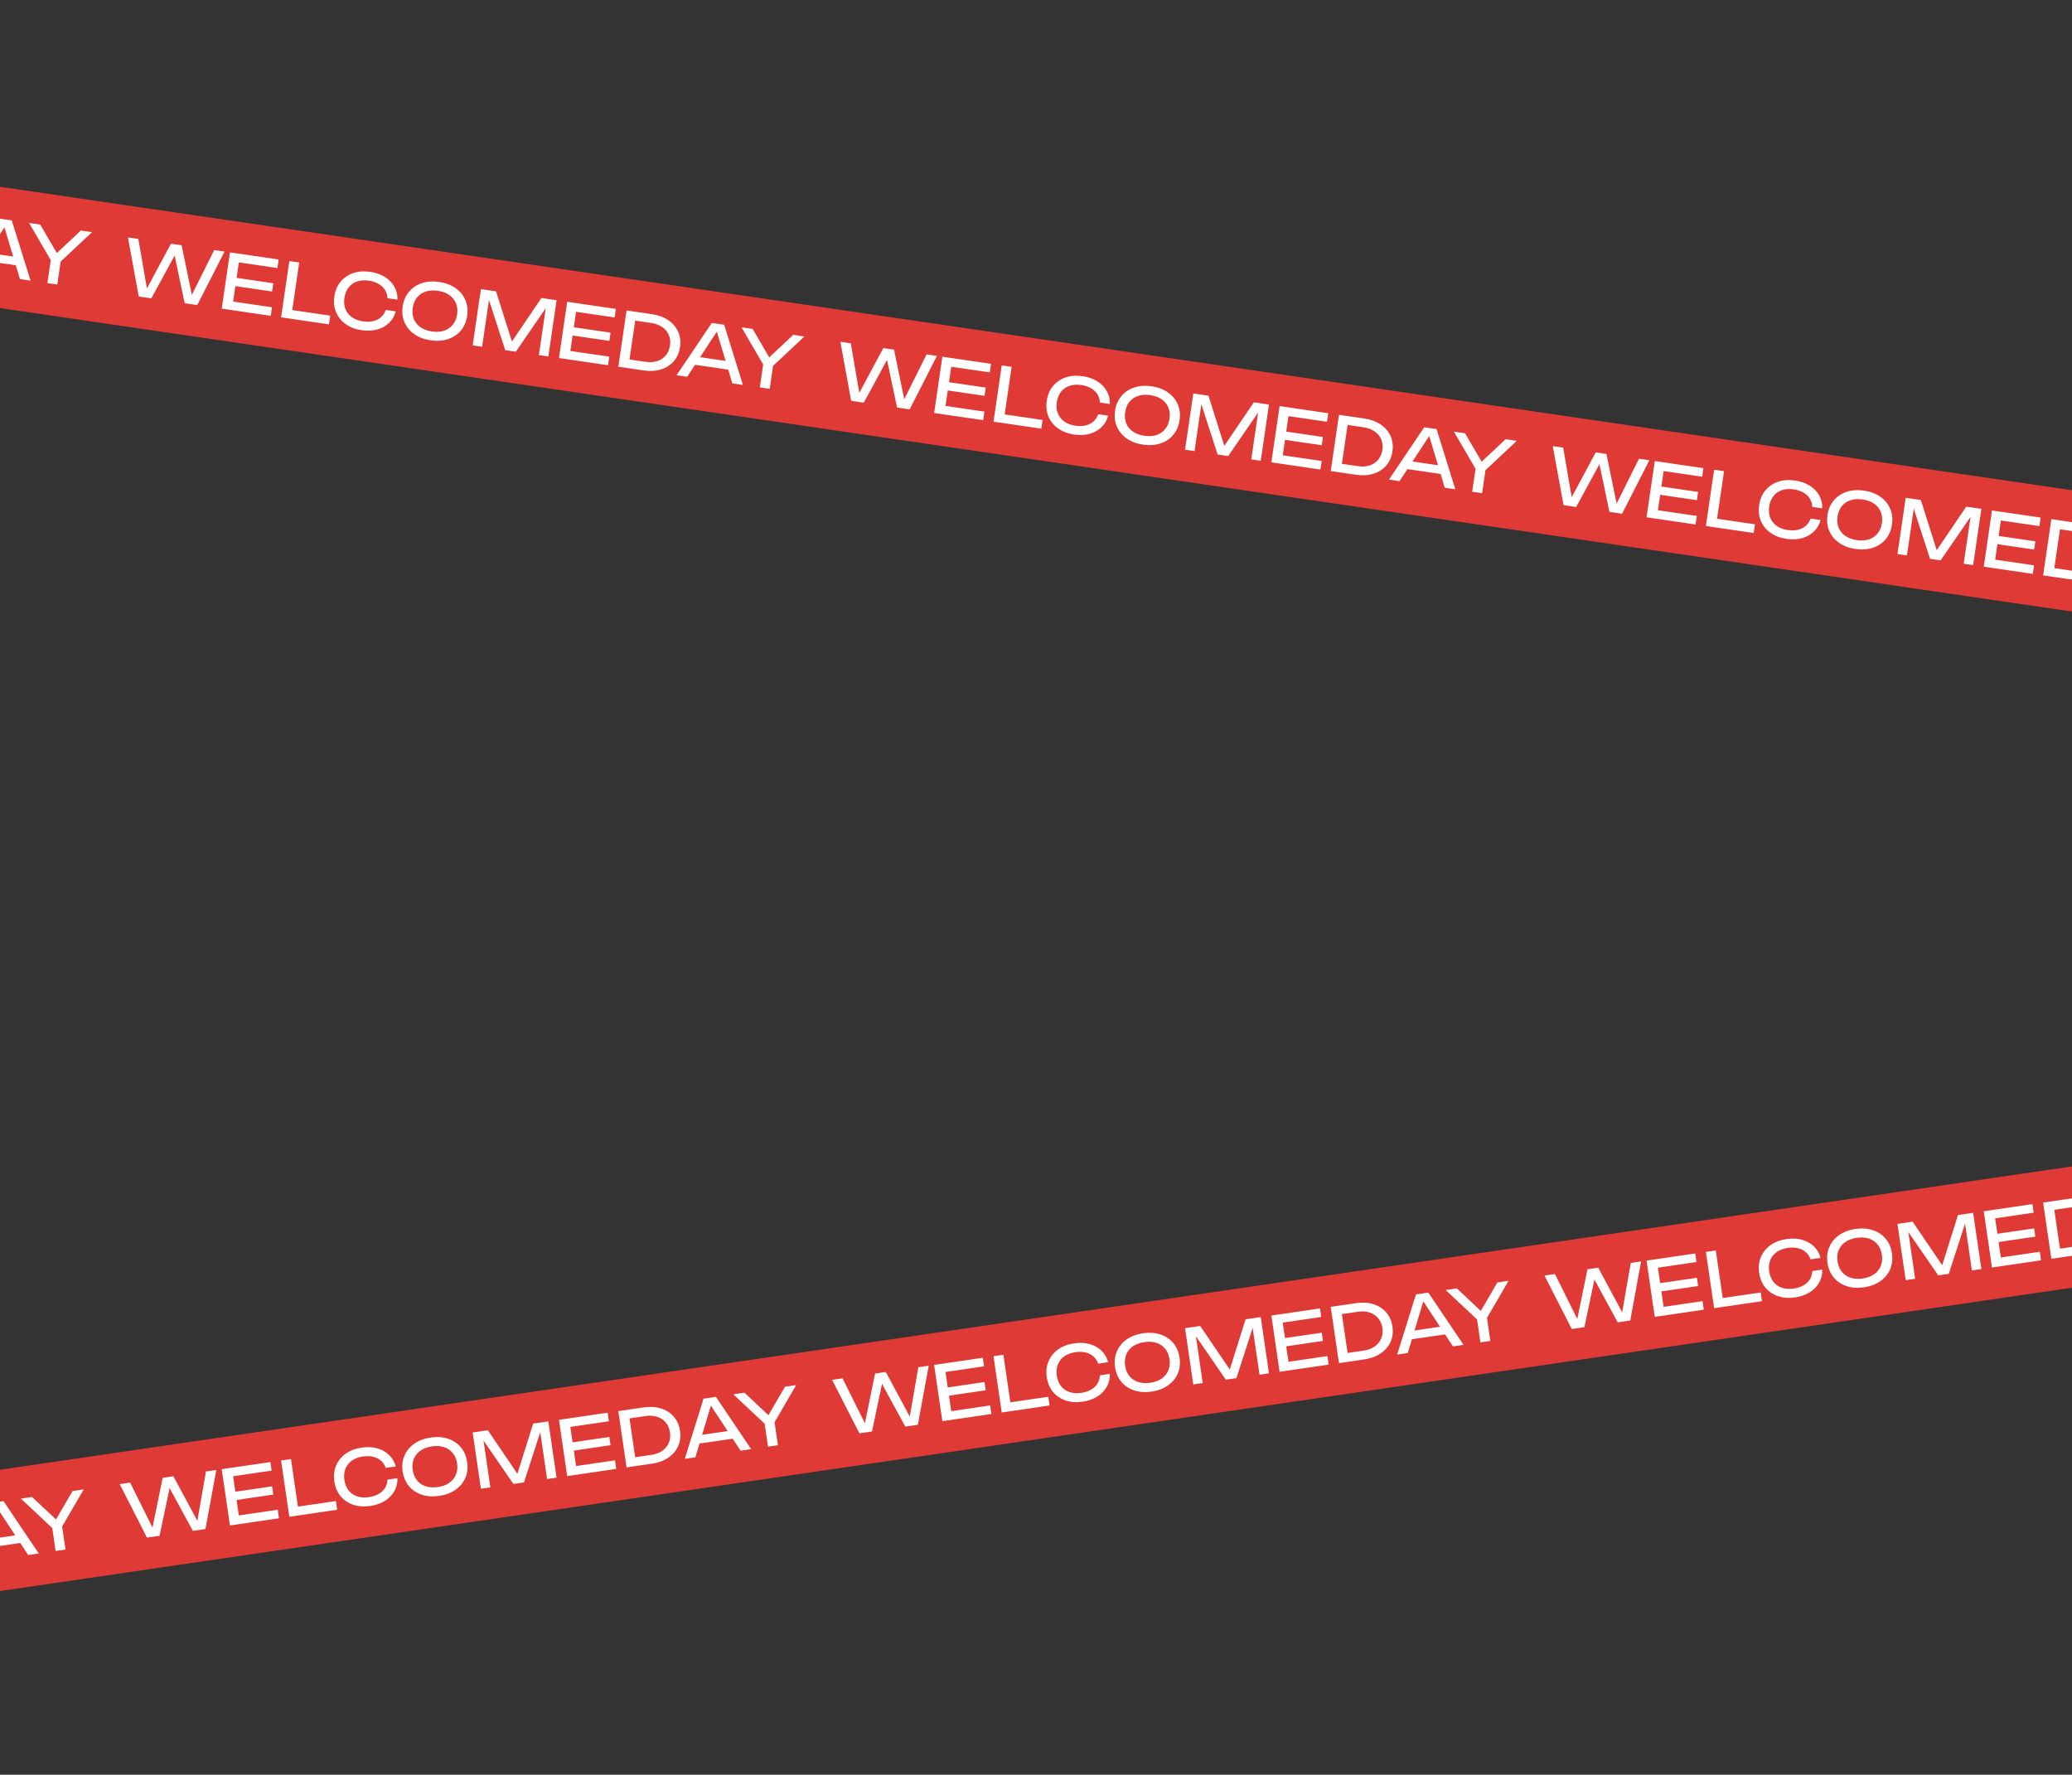 <?xml version="1.0" encoding="UTF-8"?> <svg xmlns="http://www.w3.org/2000/svg" width="600" height="514" viewBox="0 0 600 514" fill="none"><rect x="0" y="0" width="600" height="514" fill="#333333" stroke="none"/><g clip-path="url(#clip0_134_159)"><g clip-path="url(#clip1_134_159)"><path d="M1683.39 179.198L-388 482.475L-382.968 516.871L1688.43 213.594L1683.39 179.198Z" fill="#DF3A36"></path><path d="M-148.344 472.164L-149.43 472.323L-146.66 456.386L-143.663 455.946L-146.795 473.047L-150.444 473.581L-158.121 459.461L-156.774 459.264L-160.085 474.993L-163.733 475.527L-171.632 460.042L-168.614 459.6L-161.416 474.078L-162.462 474.209L-159.189 458.22L-156.084 457.765L-148.344 472.164ZM-127.501 460.681L-127.152 463.07L-139.682 464.905L-140.031 462.515L-127.501 460.681ZM-137.967 463.434L-136.902 470.711L-138.506 469.304L-125.868 467.453L-125.505 469.93L-139.707 472.009L-140.899 463.863L-142.09 455.717L-127.998 453.653L-127.635 456.129L-140.165 457.964L-139.032 456.156L-137.967 463.434ZM-122.034 452.78L-119.838 467.791L-121.3 466.741L-109.031 464.944L-108.663 467.464L-122.516 469.492L-124.9 453.2L-122.034 452.78ZM-91.206 458.318C-91.156 459.672 -91.454 460.921 -92.1 462.066C-92.733 463.194 -93.646 464.134 -94.837 464.885C-96.028 465.636 -97.442 466.132 -99.078 466.372C-100.902 466.638 -102.554 466.518 -104.033 466.009C-105.512 465.501 -106.727 464.673 -107.679 463.525C-108.632 462.364 -109.232 460.943 -109.478 459.262C-109.723 457.582 -109.555 456.056 -108.972 454.684C-108.391 453.297 -107.465 452.148 -106.194 451.237C-104.922 450.326 -103.374 449.737 -101.55 449.47C-99.915 449.231 -98.418 449.3 -97.061 449.678C-95.705 450.056 -94.561 450.695 -93.632 451.594C-92.687 452.492 -92.044 453.603 -91.702 454.929L-94.59 455.352C-94.877 454.507 -95.333 453.811 -95.96 453.267C-96.572 452.72 -97.322 452.342 -98.211 452.132C-99.101 451.907 -100.097 451.876 -101.197 452.037C-102.471 452.223 -103.544 452.624 -104.414 453.24C-105.271 453.853 -105.888 454.639 -106.266 455.597C-106.643 456.554 -106.744 457.635 -106.568 458.837C-106.392 460.039 -105.986 461.044 -105.35 461.853C-104.714 462.662 -103.898 463.238 -102.902 463.581C-101.891 463.921 -100.749 463.997 -99.474 463.811C-98.374 463.65 -97.428 463.341 -96.638 462.886C-95.847 462.429 -95.236 461.852 -94.806 461.153C-94.364 460.437 -94.127 459.633 -94.094 458.741L-91.206 458.318ZM-79.119 463.449C-80.972 463.72 -82.652 463.604 -84.161 463.1C-85.669 462.596 -86.906 461.771 -87.872 460.625C-88.84 459.465 -89.447 458.046 -89.693 456.365C-89.939 454.686 -89.763 453.159 -89.166 451.784C-88.57 450.395 -87.622 449.243 -86.322 448.328C-85.021 447.413 -83.445 446.819 -81.592 446.548C-79.738 446.276 -78.058 446.393 -76.55 446.897C-75.042 447.401 -73.804 448.233 -72.835 449.393C-71.869 450.539 -71.263 451.951 -71.018 453.631C-70.772 455.312 -70.947 456.846 -71.542 458.235C-72.139 459.609 -73.088 460.754 -74.389 461.669C-75.689 462.584 -77.266 463.178 -79.119 463.449ZM-79.494 460.886C-78.177 460.693 -77.075 460.287 -76.19 459.67C-75.304 459.052 -74.665 458.263 -74.274 457.303C-73.867 456.342 -73.752 455.26 -73.927 454.058C-74.104 452.856 -74.524 451.852 -75.189 451.047C-75.839 450.24 -76.677 449.667 -77.702 449.329C-78.728 448.991 -79.899 448.918 -81.217 449.111C-82.519 449.302 -83.621 449.707 -84.521 450.327C-85.407 450.945 -86.052 451.735 -86.459 452.697C-86.851 453.656 -86.959 454.738 -86.783 455.94C-86.607 457.142 -86.194 458.146 -85.544 458.953C-84.879 459.758 -84.034 460.33 -83.008 460.668C-81.968 461.004 -80.797 461.077 -79.494 460.886ZM-47.514 441.869L-45.13 458.162L-47.866 458.563L-50.123 443.139L-49.227 443.052L-54.555 459.542L-57.617 459.99L-67.442 445.741L-66.558 445.567L-64.305 460.969L-67.041 461.37L-69.425 445.077L-65.038 444.435L-55.539 458.421L-56.972 458.631L-51.9 442.512L-47.514 441.869ZM-29.846 446.383L-29.497 448.773L-42.027 450.607L-42.376 448.218L-29.846 446.383ZM-40.312 449.136L-39.248 456.413L-40.851 455.006L-28.213 453.156L-27.851 455.632L-42.052 457.711L-43.244 449.565L-44.435 441.419L-30.343 439.355L-29.98 441.832L-42.51 443.666L-41.377 441.858L-40.312 449.136ZM-19.884 437.824C-18.031 437.553 -16.36 437.655 -14.87 438.133C-13.366 438.608 -12.134 439.404 -11.172 440.52C-10.212 441.622 -9.614 442.984 -9.376 444.607C-9.139 446.228 -9.321 447.712 -9.923 449.057C-10.527 450.389 -11.481 451.497 -12.785 452.384C-14.075 453.268 -15.647 453.845 -17.5 454.117L-24.861 455.194L-27.245 438.902L-19.884 437.824ZM-22.141 453.775L-23.95 452.487L-17.673 451.568C-16.428 451.386 -15.377 450.995 -14.518 450.396C-13.647 449.781 -13.02 449.015 -12.635 448.101C-12.239 447.17 -12.123 446.148 -12.286 445.032C-12.451 443.903 -12.856 442.956 -13.5 442.193C-14.13 441.427 -14.949 440.881 -15.958 440.555C-16.954 440.213 -18.075 440.133 -19.32 440.315L-25.596 441.234L-24.233 439.481L-22.141 453.775ZM-4.702 448.427L-5.049 446.059L6.33 444.392L6.676 446.761L-4.702 448.427ZM1.017 434.764L11.219 449.912L8.156 450.36L-1.169 436.193L-0.061 436.031L-4.938 452.277L-8 452.726L-2.566 435.288L1.017 434.764ZM16.106 449.196L14.968 441.419L17.834 441L18.973 448.777L16.106 449.196ZM6.035 434.029L9.271 433.555L17.136 440.924L15.594 441.15L21.018 431.835L24.254 431.361L17.571 442.835L15.75 443.125L6.035 434.029Z" fill="white"></path><path d="M57.951 441.959L56.866 442.118L59.635 426.18L62.632 425.741L59.5 442.842L55.852 443.376L48.174 429.256L49.521 429.059L46.21 444.788L42.562 445.322L34.663 429.836L37.681 429.394L44.879 443.873L43.833 444.004L47.106 428.014L50.211 427.56L57.951 441.959ZM78.793 430.476L79.143 432.865L66.613 434.7L66.264 432.31L78.793 430.476ZM68.328 433.228L69.392 440.506L67.789 439.099L80.427 437.248L80.79 439.725L66.588 441.804L65.396 433.657L64.204 425.511L78.298 423.448L78.66 425.924L66.13 427.759L67.263 425.951L68.328 433.228ZM84.261 422.574L86.457 437.586L84.995 436.535L97.264 434.739L97.633 437.259L83.778 439.287L81.395 422.994L84.261 422.574ZM115.089 428.113C115.139 429.466 114.841 430.715 114.196 431.86C113.562 432.988 112.65 433.928 111.458 434.68C110.267 435.431 108.853 435.926 107.217 436.166C105.393 436.433 103.742 436.312 102.263 435.804C100.783 435.296 99.568 434.468 98.617 433.32C97.662 432.158 97.063 430.737 96.817 429.057C96.571 427.377 96.74 425.851 97.323 424.478C97.904 423.092 98.83 421.943 100.102 421.032C101.373 420.121 102.921 419.532 104.745 419.265C106.381 419.025 107.877 419.094 109.233 419.473C110.59 419.851 111.733 420.49 112.664 421.389C113.608 422.286 114.251 423.398 114.593 424.723L111.705 425.147C111.419 424.301 110.962 423.606 110.335 423.062C109.723 422.515 108.973 422.137 108.084 421.927C107.194 421.702 106.199 421.67 105.098 421.831C103.824 422.018 102.752 422.419 101.881 423.035C101.024 423.648 100.407 424.434 100.03 425.391C99.652 426.349 99.551 427.429 99.727 428.631C99.903 429.833 100.309 430.839 100.945 431.648C101.581 432.457 102.397 433.033 103.394 433.375C104.404 433.715 105.547 433.792 106.821 433.606C107.921 433.445 108.866 433.136 109.658 432.68C110.448 432.224 111.059 431.647 111.489 430.947C111.932 430.232 112.169 429.428 112.201 428.536L115.089 428.113ZM127.176 433.244C125.323 433.515 123.642 433.399 122.134 432.895C120.627 432.391 119.389 431.566 118.423 430.42C117.455 429.26 116.848 427.841 116.602 426.16C116.357 424.48 116.532 422.953 117.13 421.578C117.725 420.19 118.673 419.038 119.973 418.122C121.274 417.207 122.851 416.614 124.704 416.343C126.556 416.071 128.237 416.188 129.745 416.692C131.253 417.196 132.491 418.028 133.46 419.188C134.426 420.333 135.032 421.746 135.277 423.426C135.523 425.106 135.348 426.64 134.753 428.03C134.155 429.404 133.207 430.549 131.907 431.464C130.606 432.379 129.029 432.973 127.176 433.244ZM126.801 430.68C128.118 430.487 129.22 430.082 130.106 429.464C130.991 428.846 131.63 428.058 132.022 427.098C132.428 426.136 132.544 425.054 132.367 423.852C132.192 422.65 131.771 421.647 131.107 420.842C130.456 420.034 129.618 419.462 128.593 419.124C127.567 418.786 126.396 418.713 125.079 418.906C123.776 419.097 122.674 419.502 121.774 420.122C120.889 420.74 120.243 421.53 119.836 422.491C119.445 423.451 119.336 424.532 119.512 425.734C119.688 426.936 120.101 427.941 120.752 428.748C121.417 429.553 122.262 430.125 123.287 430.462C124.327 430.798 125.498 430.871 126.801 430.68ZM158.781 411.664L161.164 427.957L158.428 428.357L156.172 412.933L157.069 412.846L151.74 429.337L148.679 429.785L138.853 415.536L139.737 415.362L141.99 430.764L139.254 431.165L136.87 414.872L141.257 414.229L150.756 428.216L149.322 428.426L154.394 412.306L158.781 411.664ZM176.448 416.178L176.798 418.567L164.269 420.402L163.919 418.012L176.448 416.178ZM165.983 418.93L167.047 426.208L165.444 424.801L178.083 422.95L178.445 425.427L164.243 427.506L163.051 419.36L161.859 411.213L175.953 409.15L176.315 411.627L163.785 413.461L164.918 411.653L165.983 418.93ZM186.411 407.618C188.264 407.347 189.936 407.45 191.425 407.927C192.928 408.402 194.162 409.198 195.123 410.315C196.083 411.417 196.681 412.779 196.919 414.401C197.156 416.023 196.974 417.507 196.372 418.852C195.769 420.183 194.815 421.292 193.509 422.179C192.219 423.062 190.648 423.64 188.795 423.911L181.433 424.989L179.05 408.696L186.411 407.618ZM184.153 423.57L182.346 422.282L188.621 421.363C189.867 421.181 190.918 420.79 191.777 420.191C192.648 419.575 193.276 418.81 193.659 417.896C194.056 416.965 194.172 415.942 194.009 414.827C193.843 413.698 193.439 412.751 192.795 411.987C192.166 411.221 191.346 410.676 190.337 410.35C189.341 410.007 188.22 409.927 186.975 410.11L180.7 411.029L182.062 409.276L184.153 423.57ZM201.592 418.221L201.246 415.853L212.625 414.187L212.971 416.555L201.592 418.221ZM207.313 404.558L217.513 419.707L214.452 420.155L205.126 405.988L206.234 405.825L201.357 422.072L198.296 422.521L203.729 405.083L207.313 404.558ZM222.401 418.991L221.263 411.214L224.127 410.794L225.267 418.571L222.401 418.991ZM212.33 403.824L215.566 403.35L223.432 410.719L221.889 410.945L227.315 401.63L230.552 401.156L223.865 412.63L222.048 412.919L212.33 403.824Z" fill="white"></path><path d="M264.246 411.757L263.161 411.915L265.929 395.977L268.928 395.538L265.795 412.639L262.149 413.173L254.468 399.053L255.815 398.856L252.505 414.584L248.859 415.119L240.958 399.634L243.976 399.191L251.176 413.67L250.127 413.801L253.401 397.812L256.504 397.357L264.246 411.757ZM285.089 400.273L285.437 402.662L272.909 404.497L272.562 402.107L285.089 400.273ZM274.622 403.026L275.689 410.303L274.086 408.896L286.723 407.045L287.083 409.522L272.885 411.601L271.69 403.455L270.501 395.308L284.59 393.245L284.955 395.721L272.427 397.556L273.555 395.748L274.622 403.026ZM290.558 392.372L292.752 407.383L291.289 406.332L303.561 404.536L303.927 407.056L290.076 409.084L287.693 392.791L290.558 392.372ZM321.387 397.91C321.435 399.263 321.137 400.513 320.491 401.658C319.857 402.786 318.942 403.726 317.753 404.477C316.565 405.228 315.15 405.724 313.51 405.963C311.687 406.23 310.035 406.11 308.56 405.601C307.079 405.093 305.866 404.265 304.908 403.118C303.957 401.955 303.36 400.534 303.11 398.854C302.866 397.175 303.037 395.648 303.616 394.276C304.201 392.889 305.128 391.74 306.396 390.829C307.67 389.918 309.219 389.329 311.041 389.062C312.675 388.822 314.175 388.892 315.528 389.27C316.888 389.649 318.028 390.287 318.96 391.187C319.905 392.084 320.545 393.195 320.887 394.521L317.997 394.944C317.711 394.098 317.259 393.403 316.632 392.859C316.016 392.313 315.266 391.934 314.382 391.724C313.486 391.499 312.492 391.467 311.395 391.628C310.121 391.815 309.048 392.216 308.176 392.832C307.316 393.446 306.701 394.231 306.323 395.189C305.945 396.146 305.847 397.226 306.024 398.428C306.201 399.63 306.603 400.636 307.237 401.445C307.877 402.255 308.694 402.83 309.688 403.173C310.7 403.513 311.84 403.59 313.114 403.403C314.217 403.242 315.162 402.934 315.955 402.477C316.741 402.021 317.351 401.444 317.784 400.745C318.229 400.029 318.46 399.225 318.497 398.333L321.387 397.91ZM333.469 403.041C331.616 403.312 329.94 403.196 328.428 402.692C326.922 402.188 325.684 401.363 324.715 400.218C323.752 399.058 323.142 397.637 322.899 395.958C322.649 394.278 322.825 392.751 323.423 391.376C324.02 389.987 324.965 388.835 326.27 387.92C327.568 387.004 329.147 386.411 331 386.14C332.854 385.869 334.53 385.985 336.042 386.489C337.548 386.993 338.785 387.825 339.755 388.985C340.718 390.131 341.328 391.544 341.571 393.223C341.815 394.903 341.645 396.438 341.047 397.826C340.45 399.201 339.499 400.346 338.2 401.261C336.902 402.177 335.323 402.769 333.469 403.041ZM333.098 400.478C334.414 400.285 335.518 399.879 336.402 399.261C337.286 398.644 337.926 397.855 338.316 396.895C338.724 395.933 338.84 394.852 338.663 393.649C338.487 392.447 338.066 391.444 337.402 390.639C336.749 389.832 335.914 389.259 334.89 388.921C333.86 388.583 332.689 388.51 331.372 388.703C330.068 388.894 328.97 389.299 328.068 389.919C327.184 390.537 326.538 391.327 326.13 392.289C325.739 393.249 325.63 394.329 325.806 395.532C325.983 396.734 326.398 397.738 327.044 398.546C327.709 399.351 328.556 399.922 329.58 400.26C330.622 400.596 331.793 400.668 333.098 400.478ZM365.079 381.461L367.462 397.754L364.725 398.155L362.469 382.731L363.366 382.644L358.037 399.134L354.971 399.582L345.15 385.333L346.034 385.159L348.283 400.561L345.546 400.962L343.163 384.669L347.552 384.027L357.05 398.013L355.617 398.223L360.689 382.103L365.079 381.461ZM382.746 385.975L383.093 388.364L370.565 390.199L370.212 387.809L382.746 385.975ZM372.278 388.728L373.345 396.005L371.742 394.598L384.379 392.747L384.739 395.224L370.535 397.303L369.346 389.157L368.157 381.011L382.246 378.947L382.611 381.423L370.078 383.258L371.211 381.45L372.278 388.728ZM392.707 377.416C394.56 377.145 396.231 377.248 397.718 377.725C399.224 378.2 400.455 378.995 401.419 380.112C402.376 381.214 402.979 382.576 403.211 384.198C403.449 385.821 403.272 387.304 402.668 388.65C402.065 389.98 401.108 391.089 399.803 391.975C398.517 392.86 396.944 393.437 395.091 393.709L387.726 394.786L385.343 378.494L392.707 377.416ZM390.451 393.368L388.641 392.079L394.914 391.16C396.164 390.978 397.212 390.587 398.072 389.988C398.943 389.372 399.571 388.608 399.955 387.693C400.352 386.762 400.467 385.739 400.303 384.624C400.138 383.495 399.736 382.548 399.09 381.784C398.462 381.018 397.639 380.473 396.633 380.147C395.633 379.805 394.518 379.725 393.268 379.907L386.995 380.826L388.354 379.073L390.451 393.368ZM407.887 388.019L407.539 385.65L418.921 383.984L419.268 386.352L407.887 388.019ZM413.605 374.356L423.81 389.504L420.744 389.952L411.422 375.785L412.526 375.623L407.655 391.869L404.589 392.318L410.026 374.88L413.605 374.356ZM428.693 388.788L427.559 381.011L430.425 380.592L431.565 388.369L428.693 388.788ZM418.622 373.621L421.859 373.147L429.723 380.517L428.181 380.742L433.607 371.427L436.844 370.953L430.162 382.427L428.34 382.716L418.622 373.621Z" fill="white"></path><path d="M470.538 381.551L469.453 381.71L472.227 365.772L475.22 365.333L472.093 382.434L468.441 382.968L460.766 368.848L462.113 368.651L458.803 384.379L455.151 384.914L447.25 369.428L450.268 368.986L457.468 383.465L456.425 383.596L459.693 367.606L462.802 367.152L470.538 381.551ZM491.381 370.068L491.735 372.457L479.201 374.292L478.853 371.902L491.381 370.068ZM480.92 372.82L481.981 380.098L480.377 378.691L493.015 376.84L493.381 379.316L479.176 381.396L477.988 373.249L476.793 365.103L490.887 363.039L491.247 365.516L478.719 367.351L479.853 365.543L480.92 372.82ZM496.85 362.166L499.044 377.177L497.587 376.127L509.853 374.331L510.225 376.851L496.368 378.879L493.984 362.586L496.85 362.166ZM527.678 367.704C527.727 369.058 527.428 370.307 526.782 371.452C526.154 372.58 525.24 373.52 524.045 374.271C522.856 375.023 521.442 375.519 519.808 375.758C517.985 376.025 516.333 375.905 514.852 375.396C513.37 374.888 512.157 374.06 511.206 372.912C510.255 371.75 509.652 370.329 509.408 368.649C509.164 366.969 509.329 365.443 509.914 364.071C510.493 362.684 511.42 361.535 512.694 360.624C513.962 359.713 515.51 359.123 517.333 358.857C518.973 358.617 520.467 358.687 521.826 359.065C523.179 359.443 524.325 360.082 525.252 360.981C526.197 361.878 526.843 362.99 527.185 364.316L524.295 364.739C524.008 363.893 523.551 363.198 522.923 362.653C522.314 362.107 521.564 361.729 520.674 361.518C519.784 361.294 518.79 361.262 517.687 361.423C516.412 361.61 515.34 362.011 514.468 362.627C513.614 363.24 512.999 364.026 512.621 364.984C512.243 365.941 512.139 367.021 512.316 368.223C512.493 369.425 512.901 370.43 513.535 371.24C514.169 372.049 514.986 372.625 515.986 372.967C516.992 373.307 518.138 373.384 519.412 373.197C520.509 373.036 521.454 372.728 522.247 372.272C523.039 371.816 523.649 371.239 524.082 370.54C524.521 369.824 524.758 369.02 524.789 368.128L527.678 367.704ZM539.767 372.836C537.914 373.107 536.231 372.991 534.726 372.486C533.214 371.983 531.976 371.158 531.013 370.012C530.044 368.852 529.44 367.432 529.19 365.752C528.946 364.072 529.123 362.545 529.721 361.171C530.312 359.782 531.263 358.629 532.562 357.714C533.866 356.799 535.439 356.206 537.292 355.934C539.145 355.663 540.828 355.78 542.334 356.284C543.846 356.788 545.083 357.619 546.046 358.779C547.016 359.925 547.619 361.338 547.869 363.018C548.113 364.698 547.936 366.232 547.345 367.621C546.748 368.996 545.797 370.141 544.498 371.056C543.193 371.971 541.621 372.564 539.767 372.836ZM539.389 370.273C540.706 370.079 541.81 369.674 542.694 369.056C543.584 368.439 544.218 367.649 544.614 366.69C545.016 365.728 545.132 364.646 544.955 363.444C544.778 362.242 544.364 361.238 543.693 360.433C543.047 359.626 542.206 359.054 541.182 358.715C540.157 358.378 538.987 358.305 537.67 358.498C536.366 358.689 535.262 359.094 534.366 359.714C533.476 360.332 532.83 361.121 532.427 362.084C532.031 363.043 531.928 364.124 532.104 365.326C532.275 366.528 532.689 367.533 533.342 368.34C534.006 369.145 534.854 369.716 535.878 370.055C536.914 370.39 538.091 370.463 539.389 370.273ZM571.37 351.256L573.754 367.549L571.017 367.949L568.761 352.525L569.657 352.439L564.329 368.928L561.269 369.377L551.442 355.128L552.326 354.954L554.581 370.356L551.844 370.757L549.46 354.464L553.844 353.821L563.348 367.808L561.915 368.018L566.987 351.898L571.37 351.256ZM589.037 355.77L589.385 358.159L576.857 359.994L576.51 357.604L589.037 355.77ZM578.57 358.522L579.637 365.8L578.034 364.393L590.671 362.542L591.037 365.018L576.833 367.098L575.644 358.951L574.449 350.805L588.544 348.742L588.903 351.218L576.375 353.053L577.509 351.245L578.57 358.522ZM598.999 347.21C600.852 346.939 602.522 347.042 604.016 347.519C605.516 347.995 606.753 348.79 607.71 349.906C608.673 351.008 609.271 352.371 609.509 353.993C609.746 355.615 609.564 357.099 608.96 358.444C608.356 359.775 607.405 360.884 606.101 361.77C604.808 362.655 603.236 363.232 601.382 363.504L594.024 364.581L591.64 348.288L598.999 347.21ZM596.743 363.162L594.939 361.873L601.212 360.955C602.455 360.773 603.51 360.382 604.369 359.783C605.235 359.167 605.863 358.402 606.247 357.488C606.643 356.557 606.759 355.534 606.601 354.419C606.436 353.289 606.028 352.343 605.388 351.579C604.754 350.813 603.937 350.268 602.925 349.942C601.931 349.6 600.809 349.519 599.566 349.702L593.286 350.621L594.652 348.868L596.743 363.162ZM614.185 357.813L613.837 355.445L625.213 353.779L625.56 356.147L614.185 357.813ZM619.903 344.15L630.102 359.298L627.042 359.747L617.714 345.58L618.824 345.418L613.947 361.664L610.886 362.112L616.318 344.675L619.903 344.15ZM634.991 358.583L633.851 350.806L636.716 350.386L637.856 358.163L634.991 358.583ZM624.92 343.416L628.157 342.942L636.021 350.311L634.479 350.536L639.905 341.222L643.142 340.748L636.454 352.222L634.637 352.511L624.92 343.416Z" fill="white"></path><path d="M1688.42 301.41L-382.957 -2L-387.991 32.396L1683.38 335.806L1688.42 301.41Z" fill="#DF3A36"></path><path d="M-150.402 56.843L-151.488 56.684L-144.268 42.209L-141.271 42.648L-149.171 58.133L-152.82 57.598L-156.129 41.869L-154.783 42.066L-162.461 56.186L-166.109 55.651L-169.24 38.551L-166.222 38.993L-163.475 54.928L-164.514 54.754L-156.798 40.373L-153.692 40.828L-150.402 56.843ZM-127.144 51.818L-127.494 54.207L-140.024 52.372L-139.674 49.982L-127.144 51.818ZM-137.96 51.454L-139.025 58.731L-140.157 56.923L-127.52 58.774L-127.882 61.251L-142.084 59.17L-140.891 51.024L-139.699 42.878L-125.606 44.942L-125.968 47.419L-138.498 45.583L-136.895 44.176L-137.96 51.454ZM-119.642 45.816L-121.839 60.827L-122.94 59.401L-110.67 61.198L-111.039 63.718L-124.894 61.689L-122.509 45.396L-119.642 45.816ZM-91.695 59.962C-92.035 61.272 -92.678 62.384 -93.624 63.296C-94.555 64.195 -95.698 64.833 -97.055 65.212C-98.411 65.59 -99.908 65.659 -101.544 65.42C-103.368 65.152 -104.915 64.563 -106.186 63.652C-107.458 62.741 -108.385 61.6 -108.968 60.227C-109.549 58.84 -109.716 57.307 -109.471 55.627C-109.225 53.947 -108.626 52.533 -107.674 51.385C-106.721 50.223 -105.504 49.388 -104.025 48.88C-102.546 48.372 -100.894 48.251 -99.07 48.519C-97.434 48.758 -96.02 49.254 -94.829 50.005C-93.638 50.757 -92.725 51.696 -92.092 52.825C-91.445 53.955 -91.146 55.204 -91.199 56.572L-94.087 56.149C-94.119 55.257 -94.357 54.46 -94.802 53.759C-95.232 53.06 -95.842 52.482 -96.633 52.026C-97.422 51.556 -98.367 51.24 -99.467 51.079C-100.741 50.892 -101.883 50.969 -102.894 51.309C-103.891 51.651 -104.707 52.227 -105.343 53.036C-105.979 53.845 -106.385 54.851 -106.561 56.053C-106.736 57.255 -106.636 58.335 -106.258 59.292C-105.881 60.25 -105.264 61.035 -104.408 61.65C-103.536 62.265 -102.464 62.666 -101.19 62.853C-100.09 63.014 -99.095 62.989 -98.207 62.78C-97.319 62.569 -96.568 62.191 -95.956 61.645C-95.327 61.086 -94.869 60.383 -94.583 59.538L-91.695 59.962ZM-81.585 68.343C-83.438 68.072 -85.015 67.478 -86.315 66.563C-87.615 65.647 -88.565 64.503 -89.161 63.128C-89.757 61.739 -89.931 60.205 -89.686 58.525C-89.44 56.845 -88.834 55.432 -87.868 54.287C-86.899 53.127 -85.661 52.295 -84.153 51.791C-82.645 51.287 -80.964 51.17 -79.111 51.442C-77.258 51.713 -75.682 52.307 -74.381 53.222C-73.081 54.137 -72.133 55.29 -71.538 56.679C-70.941 58.053 -70.765 59.58 -71.011 61.26C-71.257 62.94 -71.864 64.36 -72.832 65.52C-73.798 66.666 -75.035 67.49 -76.543 67.994C-78.052 68.499 -79.732 68.614 -81.585 68.343ZM-81.21 65.78C-79.893 65.972 -78.721 65.9 -77.696 65.562C-76.67 65.224 -75.832 64.651 -75.182 63.845C-74.517 63.039 -74.096 62.036 -73.921 60.834C-73.745 59.632 -73.86 58.55 -74.266 57.588C-74.658 56.628 -75.297 55.84 -76.183 55.222C-77.068 54.604 -78.169 54.198 -79.487 54.005C-80.789 53.815 -81.961 53.887 -83.001 54.223C-84.026 54.561 -84.871 55.132 -85.537 55.937C-86.186 56.744 -86.6 57.749 -86.776 58.951C-86.951 60.153 -86.844 61.234 -86.452 62.194C-86.046 63.155 -85.399 63.945 -84.514 64.564C-83.614 65.183 -82.513 65.589 -81.21 65.78ZM-45.123 56.731L-47.508 73.024L-50.244 72.623L-47.987 57.199L-47.103 57.373L-56.932 71.644L-59.994 71.195L-65.324 54.726L-64.428 54.813L-66.682 70.215L-69.418 69.815L-67.034 53.522L-62.648 54.164L-57.554 70.287L-58.987 70.077L-49.509 56.089L-45.123 56.731ZM-29.491 66.122L-29.84 68.511L-42.37 66.676L-42.02 64.286L-29.491 66.122ZM-40.306 65.758L-41.371 73.035L-42.504 71.227L-29.865 73.079L-30.228 75.555L-44.429 73.475L-43.237 65.328L-42.045 57.182L-27.952 59.246L-28.315 61.723L-40.844 59.888L-39.24 58.48L-40.306 65.758ZM-17.493 60.778C-15.64 61.05 -14.069 61.628 -12.779 62.512C-11.474 63.398 -10.521 64.514 -9.919 65.86C-9.315 67.191 -9.133 68.667 -9.37 70.289C-9.607 71.911 -10.207 73.281 -11.169 74.397C-12.129 75.499 -13.36 76.288 -14.864 76.763C-16.354 77.24 -18.025 77.342 -19.878 77.071L-27.239 75.993L-24.855 59.7L-17.493 60.778ZM-24.227 75.413L-25.59 73.66L-19.313 74.579C-18.069 74.762 -16.949 74.689 -15.955 74.362C-14.944 74.022 -14.124 73.469 -13.494 72.703C-12.848 71.925 -12.443 70.978 -12.28 69.863C-12.114 68.733 -12.231 67.71 -12.629 66.794C-13.013 65.88 -13.641 65.122 -14.514 64.521C-15.371 63.907 -16.422 63.509 -17.667 63.327L-23.942 62.408L-22.135 61.119L-24.227 75.413ZM-5.987 75.289L-5.64 72.921L5.739 74.588L5.392 76.956L-5.987 75.289ZM3.408 63.84L8.84 81.278L5.779 80.829L0.904 64.582L2.011 64.745L-7.315 78.911L-10.377 78.463L-0.175 63.315L3.408 63.84ZM13.728 81.994L14.866 74.217L17.732 74.636L16.594 82.413L13.728 81.994ZM8.425 64.575L11.661 65.049L17.085 74.364L15.543 74.138L23.409 66.769L26.645 67.243L16.954 76.32L15.127 76.074L8.425 64.575Z" fill="white"></path><path d="M55.89 87.06L54.804 86.901L62.025 72.427L65.021 72.865L57.121 88.35L53.473 87.816L50.163 72.087L51.51 72.284L43.832 86.404L40.183 85.869L37.053 68.769L40.071 69.211L42.818 85.145L41.779 84.971L49.495 70.591L52.601 71.046L55.89 87.06ZM79.148 82.035L78.798 84.424L66.269 82.589L66.618 80.2L79.148 82.035ZM68.333 81.672L67.268 88.949L66.135 87.141L78.773 88.992L78.41 91.469L64.209 89.388L65.402 81.242L66.593 73.096L80.687 75.16L80.324 77.637L67.795 75.801L69.398 74.394L68.333 81.672ZM86.65 76.033L84.453 91.045L83.353 89.619L95.622 91.415L95.253 93.936L81.4 91.906L83.784 75.614L86.65 76.033ZM114.598 90.179C114.258 91.49 113.615 92.602 112.668 93.513C111.738 94.412 110.595 95.051 109.238 95.429C107.881 95.808 106.385 95.877 104.749 95.637C102.925 95.37 101.378 94.781 100.106 93.87C98.835 92.959 97.908 91.817 97.325 90.445C96.744 89.058 96.576 87.525 96.822 85.844C97.068 84.165 97.667 82.75 98.618 81.603C99.573 80.441 100.789 79.606 102.268 79.098C103.747 78.589 105.399 78.469 107.223 78.736C108.859 78.976 110.272 79.471 111.464 80.222C112.655 80.974 113.567 81.914 114.2 83.043C114.848 84.173 115.146 85.422 115.094 86.79L112.206 86.367C112.173 85.475 111.935 84.678 111.491 83.977C111.061 83.277 110.451 82.7 109.659 82.244C108.87 81.773 107.926 81.457 106.826 81.296C105.552 81.11 104.41 81.187 103.398 81.526C102.402 81.869 101.586 82.444 100.95 83.254C100.314 84.063 99.908 85.069 99.732 86.271C99.556 87.473 99.657 88.553 100.035 89.51C100.412 90.468 101.029 91.253 101.885 91.867C102.756 92.483 103.829 92.884 105.102 93.071C106.203 93.232 107.197 93.207 108.086 92.998C108.974 92.787 109.725 92.409 110.337 91.862C110.966 91.304 111.423 90.601 111.71 89.756L114.598 90.179ZM124.707 98.561C122.855 98.289 121.278 97.696 119.978 96.781C118.677 95.865 117.728 94.72 117.131 93.346C116.536 91.957 116.361 90.423 116.607 88.742C116.853 87.062 117.459 85.65 118.425 84.504C119.393 83.344 120.631 82.513 122.14 82.008C123.648 81.504 125.329 81.388 127.181 81.659C129.035 81.931 130.611 82.524 131.911 83.44C133.212 84.355 134.16 85.507 134.755 86.896C135.352 88.271 135.528 89.798 135.282 91.478C135.036 93.158 134.429 94.578 133.461 95.738C132.495 96.883 131.257 97.708 129.75 98.212C128.241 98.716 126.561 98.832 124.707 98.561ZM125.083 95.998C126.4 96.19 127.571 96.118 128.597 95.78C129.622 95.442 130.46 94.869 131.111 94.062C131.776 93.257 132.196 92.254 132.372 91.051C132.548 89.85 132.433 88.767 132.027 87.806C131.635 86.846 130.996 86.057 130.11 85.439C129.225 84.822 128.124 84.416 126.806 84.223C125.503 84.032 124.332 84.105 123.292 84.44C122.266 84.778 121.421 85.35 120.756 86.155C120.106 86.962 119.693 87.967 119.517 89.169C119.341 90.371 119.449 91.451 119.841 92.411C120.247 93.373 120.893 94.163 121.779 94.781C122.679 95.401 123.78 95.807 125.083 95.998ZM161.17 86.949L158.785 103.241L156.049 102.841L158.306 87.417L159.19 87.591L149.361 101.861L146.299 101.412L140.968 84.944L141.865 85.031L139.61 100.433L136.874 100.032L139.259 83.74L143.645 84.382L148.738 100.505L147.305 100.295L156.783 86.307L161.17 86.949ZM176.802 96.34L176.453 98.729L163.923 96.893L164.273 94.504L176.802 96.34ZM165.987 95.975L164.922 103.253L163.789 101.445L176.428 103.296L176.065 105.772L161.863 103.693L163.055 95.546L164.248 87.4L178.341 89.464L177.978 91.941L165.449 90.106L167.052 88.698L165.987 95.975ZM188.799 90.996C190.653 91.267 192.224 91.845 193.514 92.73C194.819 93.616 195.772 94.732 196.373 96.077C196.977 97.408 197.16 98.885 196.923 100.507C196.685 102.129 196.086 103.498 195.124 104.615C194.164 105.717 192.932 106.506 191.429 106.98C189.939 107.458 188.268 107.56 186.415 107.289L179.053 106.21L181.438 89.918L188.799 90.996ZM182.066 105.631L180.703 103.878L186.979 104.797C188.224 104.98 189.344 104.907 190.338 104.58C191.349 104.239 192.169 103.686 192.799 102.921C193.445 102.143 193.85 101.196 194.013 100.081C194.178 98.951 194.062 97.928 193.664 97.012C193.28 96.097 192.652 95.34 191.779 94.739C190.922 94.125 189.871 93.727 188.626 93.544L182.35 92.626L184.158 91.337L182.066 105.631ZM200.306 105.507L200.652 103.139L212.031 104.806L211.685 107.174L200.306 105.507ZM209.7 94.058L215.133 111.495L212.071 111.047L207.196 94.8L208.304 94.963L198.977 109.129L195.915 108.68L206.118 93.533L209.7 94.058ZM220.021 112.211L221.159 104.434L224.023 104.854L222.889 112.631L220.021 112.211ZM214.718 94.792L217.954 95.266L223.377 104.581L221.834 104.356L229.699 96.987L232.936 97.461L223.249 106.537L221.419 106.292L214.718 94.792Z" fill="white"></path><path d="M262.186 117.277L261.1 117.118L268.318 102.643L271.312 103.082L263.417 118.567L259.765 118.032L256.455 102.304L257.802 102.501L250.127 116.62L246.476 116.086L243.348 98.985L246.366 99.427L249.109 115.362L248.073 115.188L255.791 100.808L258.894 101.263L262.186 117.277ZM285.443 112.252L285.089 114.641L272.562 112.806L272.909 110.417L285.443 112.252ZM274.628 111.888L273.561 119.165L272.427 117.358L285.065 119.209L284.705 121.685L270.501 119.605L271.696 111.458L272.885 103.312L286.979 105.377L286.619 107.853L274.086 106.018L275.689 104.611L274.628 111.888ZM292.941 106.25L290.747 121.261L289.649 119.836L301.915 121.632L301.549 124.152L287.692 122.123L290.076 105.831L292.941 106.25ZM320.893 120.395C320.551 121.707 319.905 122.818 318.96 123.73C318.034 124.629 316.887 125.268 315.528 125.646C314.175 126.025 312.681 126.093 311.041 125.854C309.218 125.587 307.67 124.998 306.402 124.086C305.128 123.175 304.201 122.034 303.616 120.661C303.037 119.275 302.872 117.741 303.116 116.061C303.36 114.381 303.957 112.967 304.914 111.82C305.865 110.658 307.085 109.823 308.56 109.315C310.041 108.806 311.693 108.686 313.516 108.953C315.15 109.193 316.564 109.688 317.759 110.439C318.948 111.191 319.862 112.131 320.497 113.259C321.143 114.389 321.441 115.638 321.387 117.007L318.497 116.584C318.466 115.692 318.229 114.894 317.784 114.194C317.351 113.494 316.741 112.917 315.955 112.46C315.162 111.99 314.217 111.674 313.12 111.513C311.846 111.327 310.7 111.404 309.694 111.743C308.694 112.085 307.877 112.661 307.243 113.47C306.609 114.28 306.201 115.285 306.024 116.487C305.847 117.689 305.951 118.77 306.329 119.727C306.707 120.685 307.322 121.47 308.176 122.084C309.048 122.7 310.121 123.101 311.395 123.287C312.498 123.448 313.492 123.424 314.376 123.214C315.266 123.004 316.016 122.626 316.631 122.079C317.259 121.521 317.717 120.818 318.003 119.973L320.893 120.395ZM331 128.778C329.147 128.506 327.568 127.913 326.27 126.997C324.971 126.082 324.02 124.937 323.423 123.563C322.831 122.174 322.655 120.639 322.898 118.959C323.148 117.279 323.752 115.867 324.715 114.721C325.684 113.561 326.922 112.729 328.434 112.225C329.94 111.721 331.622 111.605 333.475 111.876C335.329 112.148 336.902 112.741 338.206 113.656C339.505 114.572 340.45 115.724 341.047 117.113C341.644 118.487 341.821 120.015 341.577 121.694C341.327 123.375 340.724 124.794 339.755 125.954C338.785 127.1 337.548 127.925 336.042 128.429C334.536 128.932 332.854 129.049 331 128.778ZM331.378 126.214C332.695 126.407 333.866 126.334 334.89 125.997C335.914 125.659 336.755 125.086 337.401 124.279C338.066 123.474 338.487 122.47 338.663 121.268C338.84 120.066 338.724 118.984 338.322 118.022C337.926 117.063 337.292 116.274 336.402 115.656C335.518 115.038 334.414 114.633 333.097 114.44C331.799 114.249 330.622 114.321 329.586 114.657C328.562 114.995 327.714 115.567 327.05 116.372C326.398 117.179 325.983 118.183 325.812 119.386C325.636 120.588 325.739 121.668 326.136 122.628C326.538 123.59 327.184 124.38 328.074 124.998C328.97 125.618 330.074 126.023 331.378 126.214ZM367.462 117.166L365.079 133.458L362.341 133.058L364.597 117.634L365.481 117.808L355.654 132.078L352.593 131.629L347.259 115.16L348.155 115.248L345.906 130.65L343.169 130.249L345.552 113.956L349.941 114.599L355.032 130.722L353.599 130.512L363.079 116.523L367.462 117.166ZM383.093 126.556L382.746 128.946L370.218 127.11L370.565 124.721L383.093 126.556ZM372.278 126.192L371.217 133.47L370.084 131.662L382.721 133.513L382.355 135.989L368.157 133.909L369.346 125.763L370.541 117.616L384.635 119.681L384.27 122.157L371.742 120.322L373.345 118.915L372.278 126.192ZM395.09 121.213C396.944 121.484 398.517 122.062 399.809 122.946C401.114 123.833 402.065 124.949 402.668 126.294C403.272 127.625 403.455 129.101 403.217 130.724C402.979 132.346 402.382 133.715 401.418 134.832C400.455 135.934 399.224 136.722 397.724 137.197C396.23 137.674 394.56 137.777 392.707 137.505L385.349 136.427L387.732 120.134L395.09 121.213ZM388.36 135.848L386.995 134.095L393.274 135.014C394.517 135.196 395.639 135.124 396.633 134.796C397.645 134.456 398.462 133.903 399.09 133.137C399.736 132.359 400.144 131.413 400.309 130.297C400.473 129.168 400.358 128.145 399.955 127.228C399.571 126.314 398.943 125.557 398.072 124.955C397.212 124.341 396.163 123.944 394.92 123.761L388.641 122.842L390.451 121.554L388.36 135.848ZM406.6 135.723L406.948 133.356L418.323 135.023L417.976 137.39L406.6 135.723ZM415.995 124.274L421.426 141.712L418.366 141.263L413.489 125.017L414.599 125.179L405.271 139.345L402.211 138.897L412.41 123.749L415.995 124.274ZM426.316 142.428L427.449 134.651L430.321 135.071L429.181 142.848L426.316 142.428ZM421.012 125.009L424.249 125.483L429.669 134.798L428.126 134.573L435.996 127.204L439.227 127.678L429.541 136.754L427.712 136.509L421.012 125.009Z" fill="white"></path><path d="M468.478 147.495L467.392 147.336L474.61 132.861L477.61 133.3L469.709 148.785L466.057 148.25L462.747 132.521L464.094 132.718L456.419 146.838L452.768 146.303L449.64 129.203L452.658 129.645L455.401 145.58L454.365 145.406L462.083 131.025L465.186 131.48L468.478 147.495ZM491.735 142.47L491.387 144.859L478.853 143.024L479.207 140.635L491.735 142.47ZM480.92 142.106L479.853 149.383L478.719 147.575L491.357 149.426L490.997 151.903L476.793 149.823L477.988 141.676L479.183 133.53L493.271 135.595L492.911 138.071L480.384 136.236L481.987 134.829L480.92 142.106ZM499.239 136.468L497.039 151.479L495.941 150.053L508.207 151.85L507.841 154.37L493.984 152.341L496.368 136.048L499.239 136.468ZM527.185 150.613C526.843 151.924 526.203 153.036 525.252 153.947C524.326 154.847 523.179 155.485 521.826 155.864C520.467 156.242 518.973 156.311 517.333 156.072C515.51 155.804 513.962 155.215 512.694 154.304C511.42 153.393 510.493 152.251 509.908 150.879C509.329 149.492 509.164 147.959 509.408 146.279C509.652 144.599 510.255 143.185 511.206 142.037C512.157 140.875 513.377 140.041 514.852 139.532C516.333 139.024 517.985 138.904 519.808 139.171C521.442 139.411 522.856 139.906 524.051 140.657C525.24 141.408 526.154 142.348 526.788 143.477C527.435 144.607 527.733 145.856 527.679 147.224L524.789 146.802C524.758 145.909 524.521 145.112 524.076 144.411C523.649 143.712 523.039 143.134 522.247 142.678C521.454 142.208 520.509 141.892 519.412 141.731C518.138 141.544 516.998 141.621 515.986 141.961C514.986 142.303 514.169 142.879 513.535 143.688C512.901 144.497 512.493 145.503 512.316 146.705C512.145 147.907 512.243 148.987 512.621 149.945C512.999 150.902 513.614 151.688 514.474 152.301C515.34 152.917 516.413 153.319 517.687 153.505C518.79 153.666 519.784 153.642 520.674 153.431C521.558 153.222 522.308 152.844 522.923 152.297C523.551 151.738 524.009 151.036 524.295 150.19L527.185 150.613ZM537.292 158.995C535.439 158.724 533.866 158.131 532.562 157.215C531.263 156.3 530.312 155.155 529.715 153.78C529.123 152.391 528.947 150.857 529.19 149.177C529.44 147.497 530.044 146.084 531.013 144.939C531.982 143.779 533.22 142.947 534.726 142.443C536.232 141.939 537.914 141.823 539.767 142.094C541.621 142.365 543.2 142.959 544.498 143.874C545.797 144.79 546.748 145.942 547.339 147.331C547.936 148.705 548.113 150.232 547.869 151.912C547.619 153.592 547.016 155.012 546.047 156.172C545.083 157.318 543.846 158.142 542.334 158.646C540.828 159.15 539.146 159.267 537.292 158.995ZM537.67 156.432C538.987 156.625 540.158 156.552 541.182 156.214C542.206 155.876 543.047 155.304 543.7 154.497C544.364 153.692 544.785 152.688 544.955 151.486C545.132 150.284 545.016 149.202 544.614 148.24C544.224 147.28 543.584 146.492 542.694 145.874C541.81 145.256 540.712 144.851 539.389 144.657C538.091 144.466 536.92 144.539 535.878 144.875C534.854 145.213 534.006 145.784 533.342 146.589C532.69 147.397 532.281 148.401 532.104 149.603C531.928 150.805 532.037 151.886 532.427 152.846C532.836 153.808 533.482 154.598 534.366 155.215C535.262 155.836 536.366 156.241 537.67 156.432ZM573.754 147.383L571.37 163.676L568.633 163.275L570.895 147.851L571.779 148.026L561.946 162.295L558.885 161.847L553.557 145.378L554.453 145.465L552.198 160.868L549.46 160.467L551.844 144.174L556.233 144.816L561.324 160.94L559.891 160.73L569.371 146.741L573.754 147.383ZM589.391 156.774L589.038 159.163L576.51 157.328L576.857 154.938L589.391 156.774ZM578.57 156.41L577.509 163.688L576.376 161.879L589.013 163.73L588.653 166.207L574.449 164.127L575.644 155.981L576.833 147.834L590.927 149.898L590.562 152.375L578.034 150.539L579.637 149.132L578.57 156.41ZM601.389 151.43C603.236 151.702 604.809 152.279 606.101 153.164C607.406 154.05 608.357 155.166 608.96 156.512C609.564 157.843 609.747 159.319 609.509 160.941C609.271 162.564 608.674 163.933 607.71 165.049C606.747 166.151 605.516 166.939 604.016 167.415C602.522 167.891 600.852 167.995 598.999 167.723L591.641 166.645L594.024 150.352L601.389 151.43ZM594.652 166.066L593.287 164.313L599.566 165.232C600.809 165.414 601.931 165.342 602.925 165.014C603.937 164.674 604.754 164.121 605.388 163.355C606.034 162.577 606.436 161.631 606.601 160.515C606.765 159.386 606.65 158.362 606.247 157.446C605.863 156.532 605.235 155.774 604.363 155.173C603.51 154.559 602.455 154.161 601.212 153.979L594.939 153.059L596.743 151.771L594.652 166.066ZM612.892 165.941L613.24 163.574L624.615 165.24L624.268 167.608L612.892 165.941ZM622.287 154.492L627.718 171.93L624.658 171.481L619.781 155.235L620.891 155.397L611.563 169.563L608.503 169.115L618.702 153.967L622.287 154.492ZM632.608 172.645L633.748 164.868L636.613 165.289L635.473 173.066L632.608 172.645ZM627.304 155.227L630.541 155.701L635.967 165.016L634.424 164.79L642.288 157.422L645.526 157.896L635.832 166.972L634.004 166.726L627.304 155.227Z" fill="white"></path></g></g><defs><clipPath id="clip0_134_159"><rect width="600" height="514" rx="40" fill="white"></rect></clipPath><clipPath id="clip1_134_159"><rect width="2077" height="519" fill="white" transform="translate(-388 -2)"></rect></clipPath></defs></svg> 